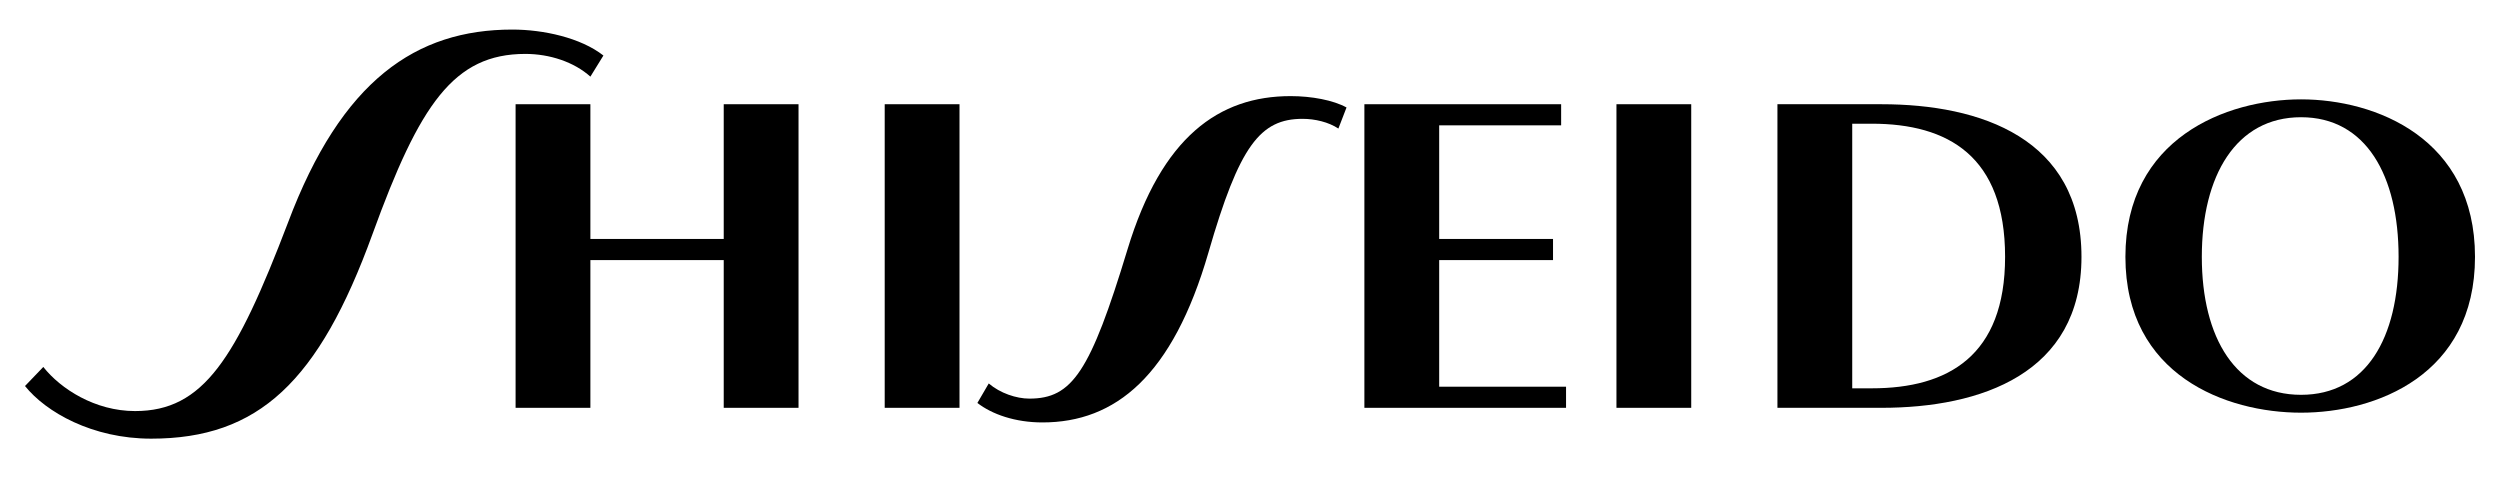 <svg width="110" height="21" viewBox="0 0 110 21" fill="none" xmlns="http://www.w3.org/2000/svg">
<path d="M31.844 10.514H25.977V4.586H22.686V17.944H25.977V11.444H31.844V17.944H35.135V4.586H31.844V10.514Z" fill="black"/>
<path d="M38.927 17.944H42.218V4.586H38.927V17.944Z" fill="black"/>
<path d="M45.292 17.539C44.72 17.539 44.006 17.301 43.505 16.872L43.005 17.73C43.649 18.23 44.668 18.587 45.867 18.587C49.08 18.587 51.597 16.542 53.171 11.113C54.531 6.399 55.454 5.229 57.314 5.229C57.861 5.229 58.459 5.372 58.889 5.657L59.247 4.729C58.665 4.408 57.717 4.229 56.787 4.229C53.638 4.229 51.114 6.018 49.611 10.972C47.969 16.382 47.172 17.539 45.292 17.539Z" fill="black"/>
<path d="M105.538 11.301C105.538 14.873 104.107 17.372 101.246 17.372C98.383 17.372 96.88 14.873 96.88 11.301C96.88 7.729 98.383 5.158 101.246 5.158C104.107 5.158 105.538 7.729 105.538 11.301ZM108.9 11.301C108.9 6.087 104.536 4.372 101.246 4.372C97.953 4.372 93.518 6.087 93.518 11.301C93.518 16.515 97.953 18.158 101.246 18.158C104.536 18.158 108.9 16.515 108.9 11.301Z" fill="black"/>
<path d="M81.498 5.443H82.356C85.719 5.443 88.224 6.872 88.224 11.301C88.224 15.657 85.719 17.086 82.356 17.086H81.498V5.443ZM78.207 17.944H82.785C87.15 17.944 91.585 16.444 91.585 11.301C91.585 6.087 87.15 4.586 82.785 4.586H78.207V17.944Z" fill="black"/>
<path d="M63.324 17.015V11.444H68.333V10.514H63.324V5.515H68.69V4.586H60.033V17.944H68.906V17.015H63.324Z" fill="black"/>
<path d="M71.124 17.944H74.414V4.586H71.124V17.944Z" fill="black"/>
<path d="M12.669 9.802C10.38 15.801 8.948 18.087 5.943 18.087C4.182 18.087 2.667 17.111 1.905 16.146L1.1 16.985C2.023 18.135 4.062 19.301 6.65 19.301C11.372 19.301 14.028 16.801 16.39 10.3C18.464 4.586 19.966 2.372 23.115 2.372C24.188 2.372 25.261 2.729 25.977 3.372L26.55 2.443C25.548 1.657 23.902 1.301 22.542 1.301C18.321 1.301 15.03 3.515 12.669 9.802Z" fill="black"/>
</svg>
